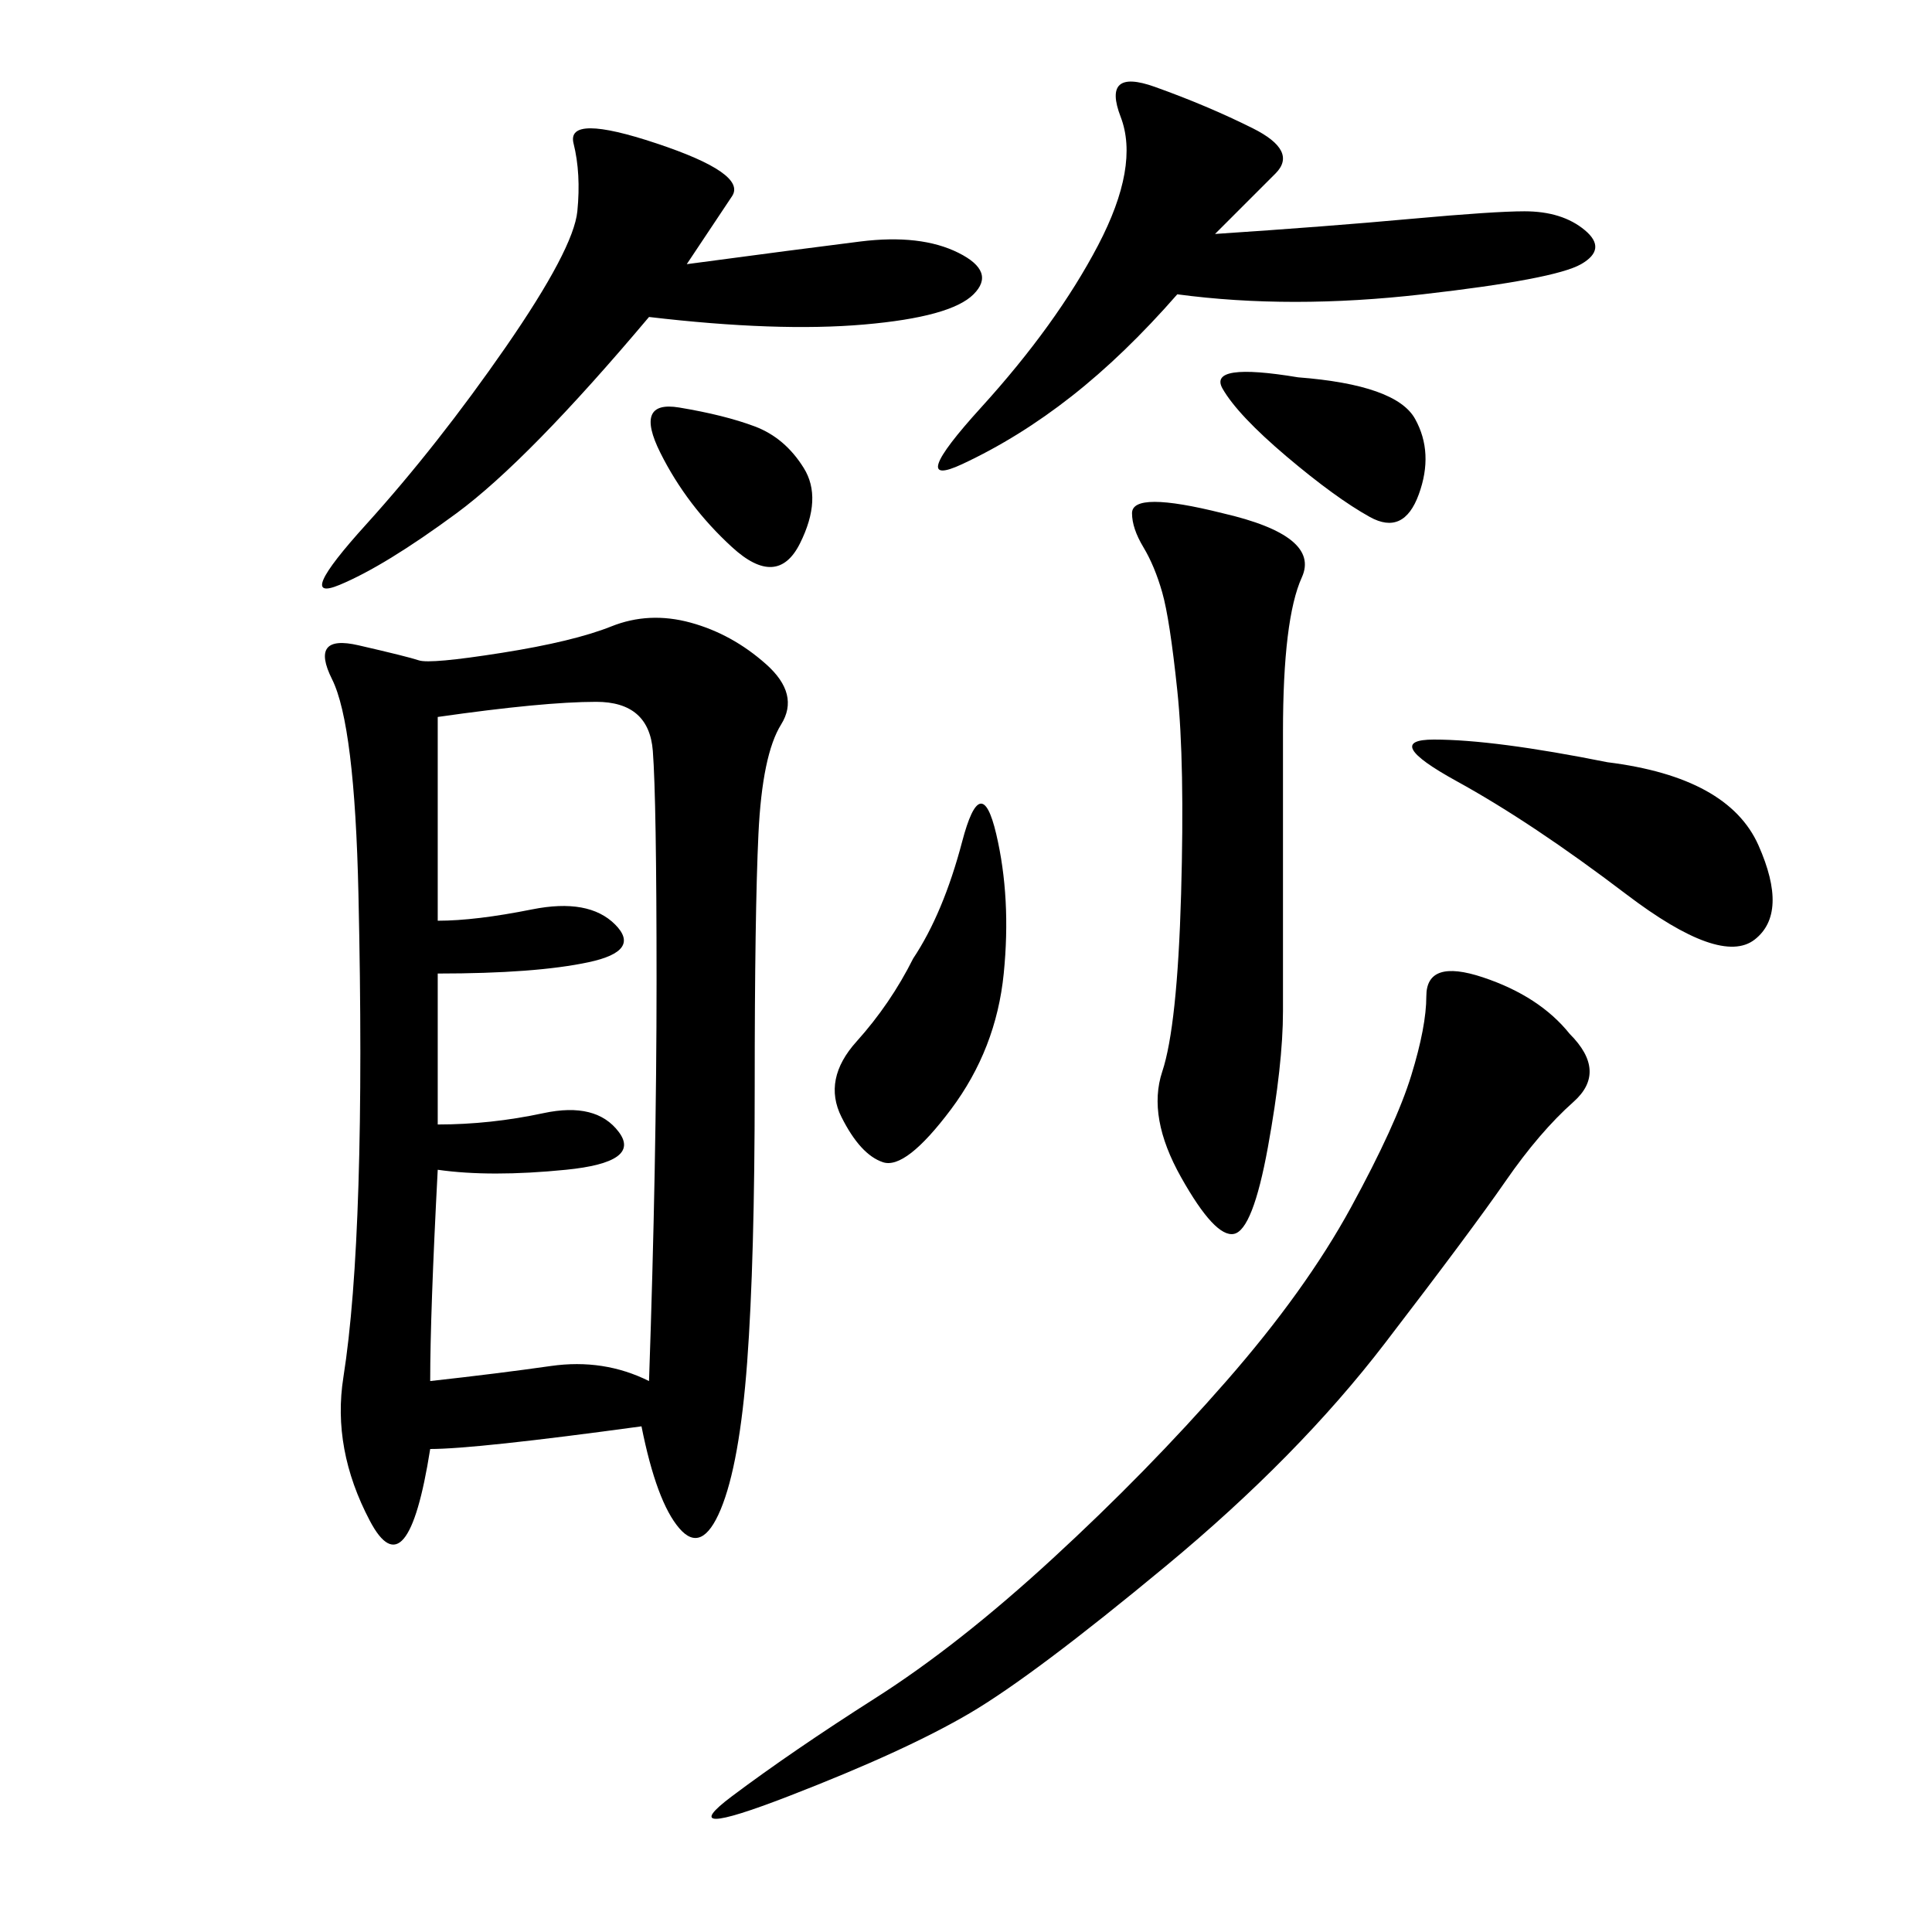 <svg xmlns="http://www.w3.org/2000/svg" xmlns:xlink="http://www.w3.org/1999/xlink" width="300" height="300"><path d="M99.61 221.48Q73.83 225 66.80 225L66.80 225Q63.28 247.27 57.42 236.13Q51.56 225 53.32 213.87Q55.08 202.73 55.66 183.98Q56.25 165.23 55.66 138.87Q55.08 112.50 51.56 105.47Q48.05 98.44 55.66 100.20Q63.28 101.95 65.04 102.54Q66.80 103.13 77.93 101.37Q89.06 99.61 94.92 97.27Q100.78 94.92 107.23 96.68Q113.67 98.44 118.95 103.13Q124.22 107.81 121.29 112.50Q118.36 117.19 117.77 129.49Q117.19 141.80 117.19 168.75L117.19 168.75Q117.19 195.70 116.02 211.52Q114.84 227.34 111.91 234.38Q108.98 241.41 105.47 237.30Q101.95 233.20 99.61 221.48L99.61 221.48ZM67.97 142.97Q73.83 142.97 82.62 141.21Q91.41 139.45 95.51 143.55Q99.61 147.66 91.41 149.41Q83.20 151.17 67.97 151.17L67.97 151.17L67.97 174.61Q76.17 174.61 84.38 172.85Q92.58 171.09 96.09 175.78Q99.61 180.47 87.89 181.64Q76.17 182.81 67.97 181.64L67.97 181.64Q66.80 203.91 66.80 214.45L66.80 214.45Q77.34 213.28 85.55 212.11Q93.75 210.94 100.78 214.45L100.78 214.45Q101.95 180.47 101.95 152.34L101.95 152.34Q101.95 124.22 101.37 116.60Q100.78 108.98 92.58 108.98L92.58 108.98Q84.38 108.98 67.97 111.33L67.97 111.33L67.97 142.97ZM243.75 160.55Q249.61 166.41 244.34 171.09Q239.06 175.78 233.79 183.40Q228.52 191.02 215.04 208.59Q201.56 226.17 181.05 243.16Q160.55 260.16 150.59 266.02Q140.63 271.88 122.46 278.91Q104.30 285.94 113.67 278.91Q123.05 271.88 135.94 263.67Q148.83 255.47 163.48 241.99Q178.13 228.52 190.43 214.45Q202.73 200.39 209.77 187.50Q216.80 174.61 219.14 166.99Q221.48 159.38 221.48 154.69L221.48 154.69Q221.48 148.83 230.27 151.76Q239.06 154.69 243.75 160.55L243.75 160.55ZM189.84 79.69Q205.08 83.20 202.15 89.65Q199.22 96.09 199.22 113.67L199.22 113.67L199.22 157.03Q199.22 165.23 196.88 178.13Q194.53 191.02 191.60 191.60Q188.67 192.19 183.40 182.81Q178.13 173.44 180.47 166.41Q182.81 159.38 183.40 138.87Q183.98 118.36 182.81 107.23Q181.64 96.09 180.47 91.99Q179.30 87.89 177.54 84.96Q175.78 82.03 175.78 79.69L175.78 79.69Q175.78 76.17 189.84 79.69L189.84 79.69ZM106.64 41.02Q124.22 38.67 133.59 37.50Q142.97 36.33 148.83 39.26Q154.69 42.19 151.17 45.70Q147.66 49.22 134.18 50.39Q120.70 51.56 100.78 49.22L100.78 49.22Q82.03 71.48 70.90 79.69Q59.77 87.89 52.73 90.82Q45.70 93.75 56.84 81.45Q67.97 69.14 78.52 53.91Q89.06 38.67 89.65 32.81Q90.23 26.95 89.06 22.27Q87.89 17.58 101.95 22.27Q116.02 26.95 113.67 30.47L113.67 30.47L106.64 41.02ZM188.67 36.33Q206.25 35.16 219.14 33.98Q232.03 32.81 236.72 32.81L236.72 32.81Q242.58 32.81 246.09 35.74Q249.61 38.67 245.51 41.02Q241.41 43.36 220.90 45.70Q200.39 48.05 182.81 45.70L182.81 45.70Q174.61 55.08 166.41 61.52Q158.20 67.97 149.41 72.07Q140.63 76.17 152.34 63.28Q164.06 50.39 170.51 38.09Q176.95 25.78 174.02 18.16Q171.09 10.55 179.30 13.48Q187.50 16.41 194.53 19.92Q201.56 23.44 198.05 26.95L198.05 26.95L188.67 36.33ZM249.61 118.36Q268.36 120.70 273.05 131.25Q277.73 141.80 272.46 145.90Q267.19 150 252.54 138.87Q237.89 127.73 226.17 121.29Q214.45 114.84 222.66 114.84L222.66 114.84Q232.03 114.84 249.61 118.36L249.61 118.36ZM141.80 148.83Q146.48 141.80 149.41 130.66Q152.34 119.53 154.69 129.49Q157.03 139.45 155.86 151.17Q154.69 162.89 147.66 172.27Q140.63 181.64 137.11 180.47Q133.59 179.30 130.66 173.44Q127.73 167.58 133.01 161.72Q138.28 155.86 141.80 148.83L141.80 148.83ZM201.56 58.59Q216.80 59.77 219.73 65.04Q222.66 70.31 220.31 76.76Q217.97 83.20 212.70 80.27Q207.42 77.34 199.80 70.90Q192.19 64.45 189.84 60.35Q187.50 56.25 201.56 58.59L201.56 58.59ZM105.47 63.28Q112.50 64.45 117.19 66.21Q121.88 67.97 124.80 72.66Q127.73 77.34 124.22 84.38Q120.70 91.41 113.67 84.96Q106.64 78.52 102.54 70.31Q98.44 62.11 105.47 63.28L105.47 63.28Z"/></svg>
